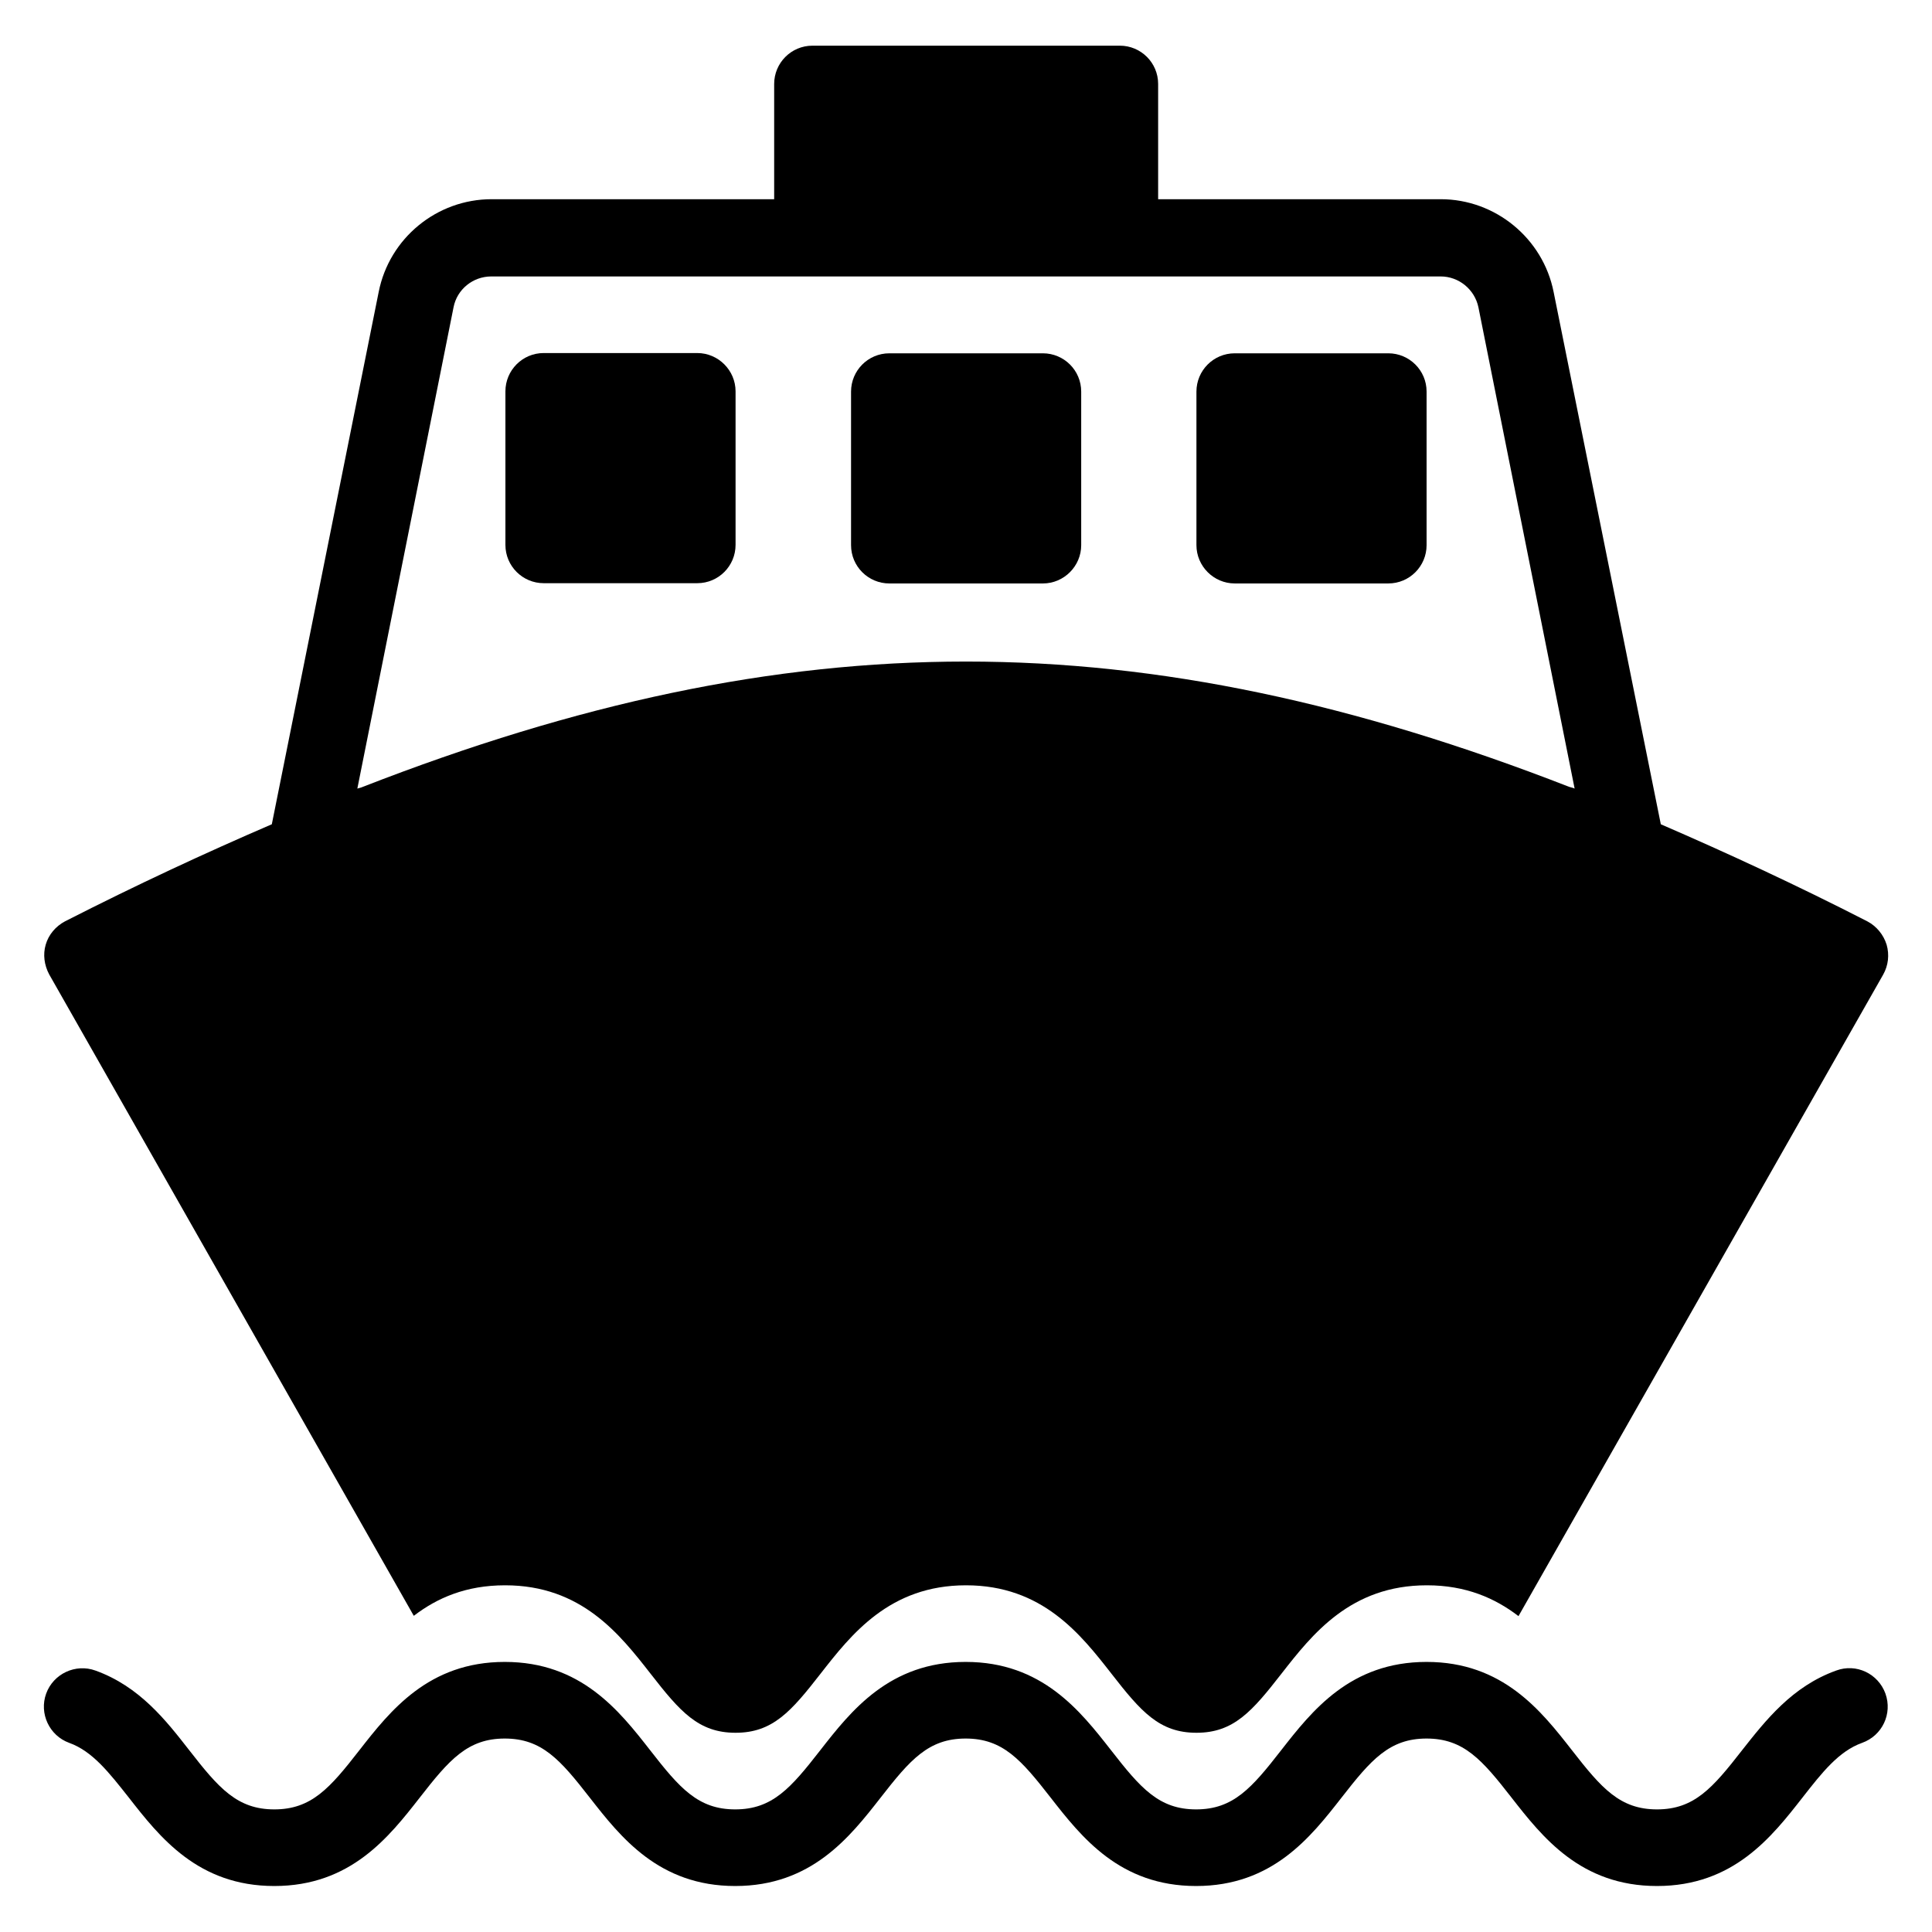 <?xml version="1.0" encoding="UTF-8"?>
<!-- Uploaded to: SVG Repo, www.svgrepo.com, Generator: SVG Repo Mixer Tools -->
<svg fill="#000000" width="800px" height="800px" version="1.1" viewBox="144 144 512 512" xmlns="http://www.w3.org/2000/svg">
 <g>
  <path d="m643.66 592.82c-1.91-5.266-7.711-8.09-13.055-6.106-11.68 4.199-18.703 13.207-24.961 21.145-7.785 10-12.672 15.648-22.52 15.648s-14.734-5.648-22.52-15.648c-8.168-10.457-18.32-23.434-38.551-23.434-20.23 0-30.383 12.977-38.551 23.434-7.785 10-12.672 15.648-22.52 15.648s-14.734-5.648-22.52-15.648c-8.168-10.457-18.32-23.434-38.551-23.434-20.23 0-30.383 12.977-38.551 23.434-7.785 10-12.672 15.648-22.52 15.648s-14.734-5.648-22.52-15.648c-8.168-10.457-18.32-23.434-38.551-23.434-20.23 0-30.383 12.977-38.551 23.434-7.785 10-12.672 15.648-22.52 15.648s-14.734-5.648-22.52-15.648c-6.184-7.938-13.207-16.945-24.887-21.145-5.266-1.91-11.145 0.84-13.055 6.106-1.91 5.266 0.84 11.145 6.106 13.055 6.184 2.215 10.609 7.938 15.801 14.504 8.168 10.457 18.32 23.434 38.551 23.434s30.383-12.977 38.551-23.434c7.785-10 12.672-15.648 22.52-15.648 9.848 0 14.734 5.648 22.52 15.648 8.168 10.457 18.32 23.434 38.551 23.434 20.23 0 30.383-12.977 38.551-23.434 7.785-10 12.672-15.648 22.52-15.648s14.734 5.648 22.52 15.648c8.168 10.457 18.32 23.434 38.551 23.434s30.383-12.977 38.551-23.434c7.785-10 12.672-15.648 22.52-15.648 9.848 0 14.734 5.648 22.52 15.648 8.168 10.457 18.32 23.434 38.551 23.434 20.23 0 30.383-12.977 38.551-23.434 5.191-6.641 9.617-12.289 15.801-14.504 5.348-1.91 8.094-7.711 6.188-13.055z"/>
  <path d="m328.78 237.56h-40.688c-5.648 0-10.152 4.582-10.152 10.152v40.688c0 5.648 4.582 10.152 10.152 10.152h40.688c5.648 0 10.152-4.582 10.152-10.152v-40.688c0-5.574-4.578-10.152-10.152-10.152z"/>
  <path d="m430.53 288.47v-40.688c0-5.648-4.582-10.152-10.152-10.152h-40.688c-5.648 0-10.152 4.582-10.152 10.152v40.688c0 5.648 4.582 10.152 10.152 10.152h40.688c5.574 0 10.152-4.578 10.152-10.152z"/>
  <path d="m471.22 298.62h40.688c5.648 0 10.152-4.582 10.152-10.152v-40.688c0-5.648-4.582-10.152-10.152-10.152h-40.688c-5.648 0-10.152 4.582-10.152 10.152v40.688c0 5.574 4.578 10.152 10.152 10.152z"/>
  <path d="m253.66 572.21c6.184-4.734 13.816-8.09 24.199-8.09 20.23 0 30.383 12.977 38.551 23.434 7.785 10 12.672 15.648 22.52 15.648s14.734-5.648 22.52-15.648c8.168-10.457 18.32-23.434 38.551-23.434 20.23 0 30.383 12.977 38.551 23.434 7.785 10 12.672 15.648 22.52 15.648 9.848 0 14.734-5.648 22.52-15.648 8.168-10.457 18.32-23.434 38.551-23.434 10.383 0 18.09 3.434 24.273 8.168l96.641-170c1.375-2.441 1.68-5.266 0.918-7.938-0.84-2.672-2.672-4.887-5.113-6.184-18.93-9.695-37.098-18.09-54.73-25.727l-28.41-141.07c-2.824-14.199-15.418-24.578-29.922-24.578h-74.883v-30.535c0-5.648-4.582-10.152-10.152-10.152h-81.453c-5.648 0-10.152 4.582-10.152 10.152v30.535h-74.883c-14.504 0-27.098 10.305-29.922 24.578l-28.324 141.07c-17.711 7.633-35.801 16.031-54.809 25.727-2.441 1.297-4.352 3.512-5.113 6.184-0.766 2.594-0.383 5.418 0.914 7.859zm-14.961-219.23 25.496-127.55c0.918-4.734 5.113-8.168 10-8.168h251.6c4.809 0 9.008 3.434 10 8.168l25.496 127.55c-0.457-0.23-0.992-0.305-1.449-0.457-113.66-44.273-206.03-44.273-319.69 0-0.457 0.227-0.992 0.305-1.449 0.457z"/>
 </g>
</svg>